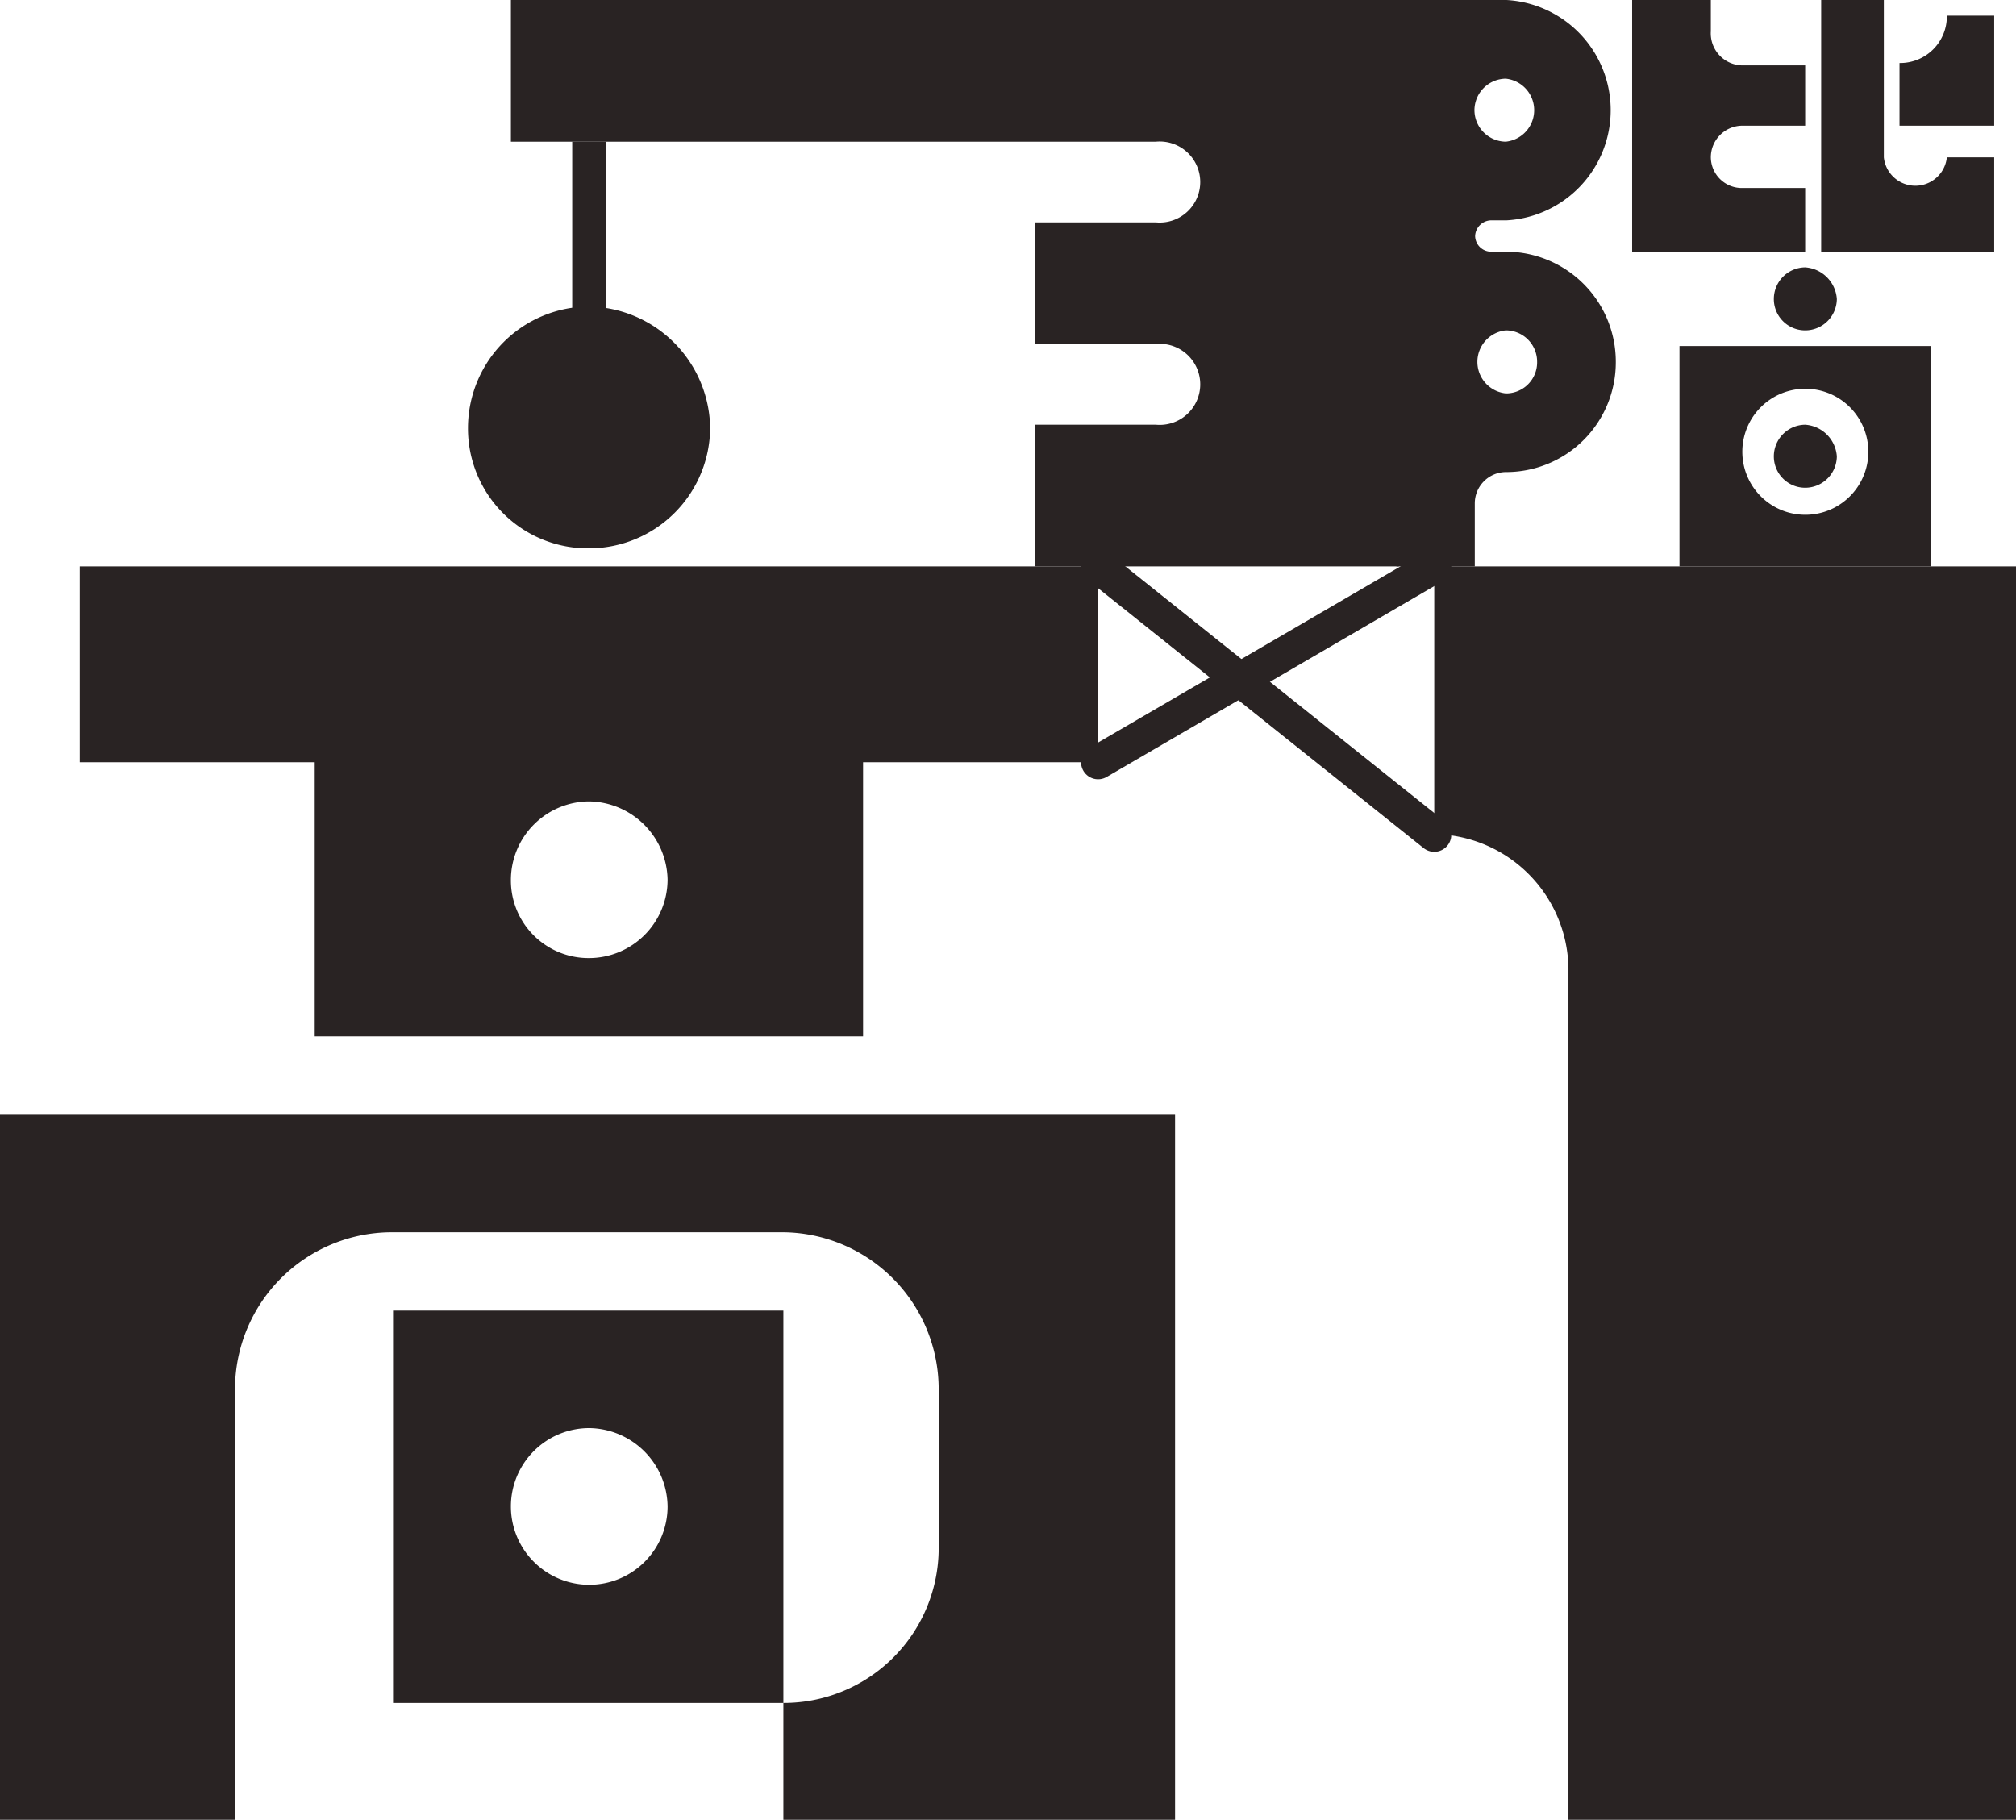 <svg xmlns="http://www.w3.org/2000/svg" viewBox="0 0 59.19 53.43">
    <defs>
        <style>
            .cls-1,.cls-2{fill:#292323;}.cls-2,.cls-3{stroke:#292323;}.cls-2{stroke-linecap:round;stroke-linejoin:round;}.cls-3{fill:none;stroke-miterlimit:10;}
        </style>
    </defs>
    <g id="レイヤー_2" data-name="レイヤー 2">
        <g id="レイヤー_1-2" data-name="レイヤー 1">
            <path class="cls-1"
                  d="M30.38,16.63V12.47h3.56a1.19,1.19,0,1,0,0-2.37H30.38V6.53h3.56a1.19,1.19,0,1,0,0-2.37H15V0H41.07V16.63Z"/>
            <path class="cls-1"
                  d="M47.44,10.62a3.22,3.22,0,0,1-3.23,3.24.92.92,0,0,0-.91.92v1.85H41V0h3.23a3.24,3.24,0,0,1,0,6.47h-.46a.48.48,0,0,0-.46.46.47.47,0,0,0,.46.46h.46A3.23,3.23,0,0,1,47.44,10.62ZM43.29,3.23a.93.93,0,0,0,.92.93.93.93,0,0,0,0-1.85A.93.93,0,0,0,43.29,3.23Zm1.84,7.39a.92.92,0,0,0-.92-.92.93.93,0,0,0,0,1.85A.91.91,0,0,0,45.13,10.62Zm5.1-6a.91.91,0,0,0,.93.9H53V7.39H47.92V0l2.31,0V.92a.94.94,0,0,0,.93,1H53V3.69H51.16A.93.93,0,0,0,50.23,4.62Zm6.47,5.54v6.47H49.31V10.16ZM54.85,13.4a1.85,1.85,0,1,0-3.69,0,1.85,1.85,0,0,0,3.69,0ZM53,9.7a.92.92,0,0,1-.92-.92A.93.93,0,0,1,53,7.85a1,1,0,0,1,.93.93A.93.93,0,0,1,53,9.7Zm0,4.62a.92.92,0,0,1-.92-.92.93.93,0,0,1,.92-.93,1,1,0,0,1,.93.93A.93.93,0,0,1,53,14.32ZM55.31,0V4.62a.93.93,0,0,0,1.85,0h1.39V7.39H53.47V0Zm3.24.46V3.69H55.77V1.85A1.37,1.37,0,0,0,57.16.46Z"/>
            <path class="cls-1"
                  d="M11.5,36.18a4.61,4.61,0,0,0-4.6,4.6V53.43H0V36.18l0-3.45h34.5l0,3.45V53.43H23V50H11.54V38.48H23V50a4.55,4.55,0,0,0,4.56-4.6v-4.6A4.61,4.61,0,0,0,23,36.18ZM9.24,22.38H2.34V16.63h29.9v5.75h-6.9v8.05H9.24ZM17.3,16.1a3.52,3.52,0,0,1-3.56-3.55A3.57,3.57,0,0,1,17.3,9a3.62,3.62,0,0,1,3.55,3.56A3.56,3.56,0,0,1,17.3,16.1ZM15,25.83a2.28,2.28,0,0,0,2.3,2.3,2.31,2.31,0,0,0,2.3-2.3,2.34,2.34,0,0,0-2.3-2.3A2.31,2.31,0,0,0,15,25.83Zm4.6,18.4a2.33,2.33,0,0,0-2.3-2.3,2.3,2.3,0,1,0,2.3,2.3Z"/>
            <path class="cls-1" d="M42.11,16.63H59.19v36.8H46.05v-25a4,4,0,0,0-3.94-3.94Z"/>
            <line class="cls-2" x1="32.24" y1="16.63" x2="42.11" y2="24.51"/>
            <line class="cls-2" x1="32.24" y1="22.38" x2="42.11" y2="16.63"/>
            <line class="cls-3" x1="17.3" y1="13.18" x2="17.3" y2="4.16"/>
        </g>
    </g>
</svg>